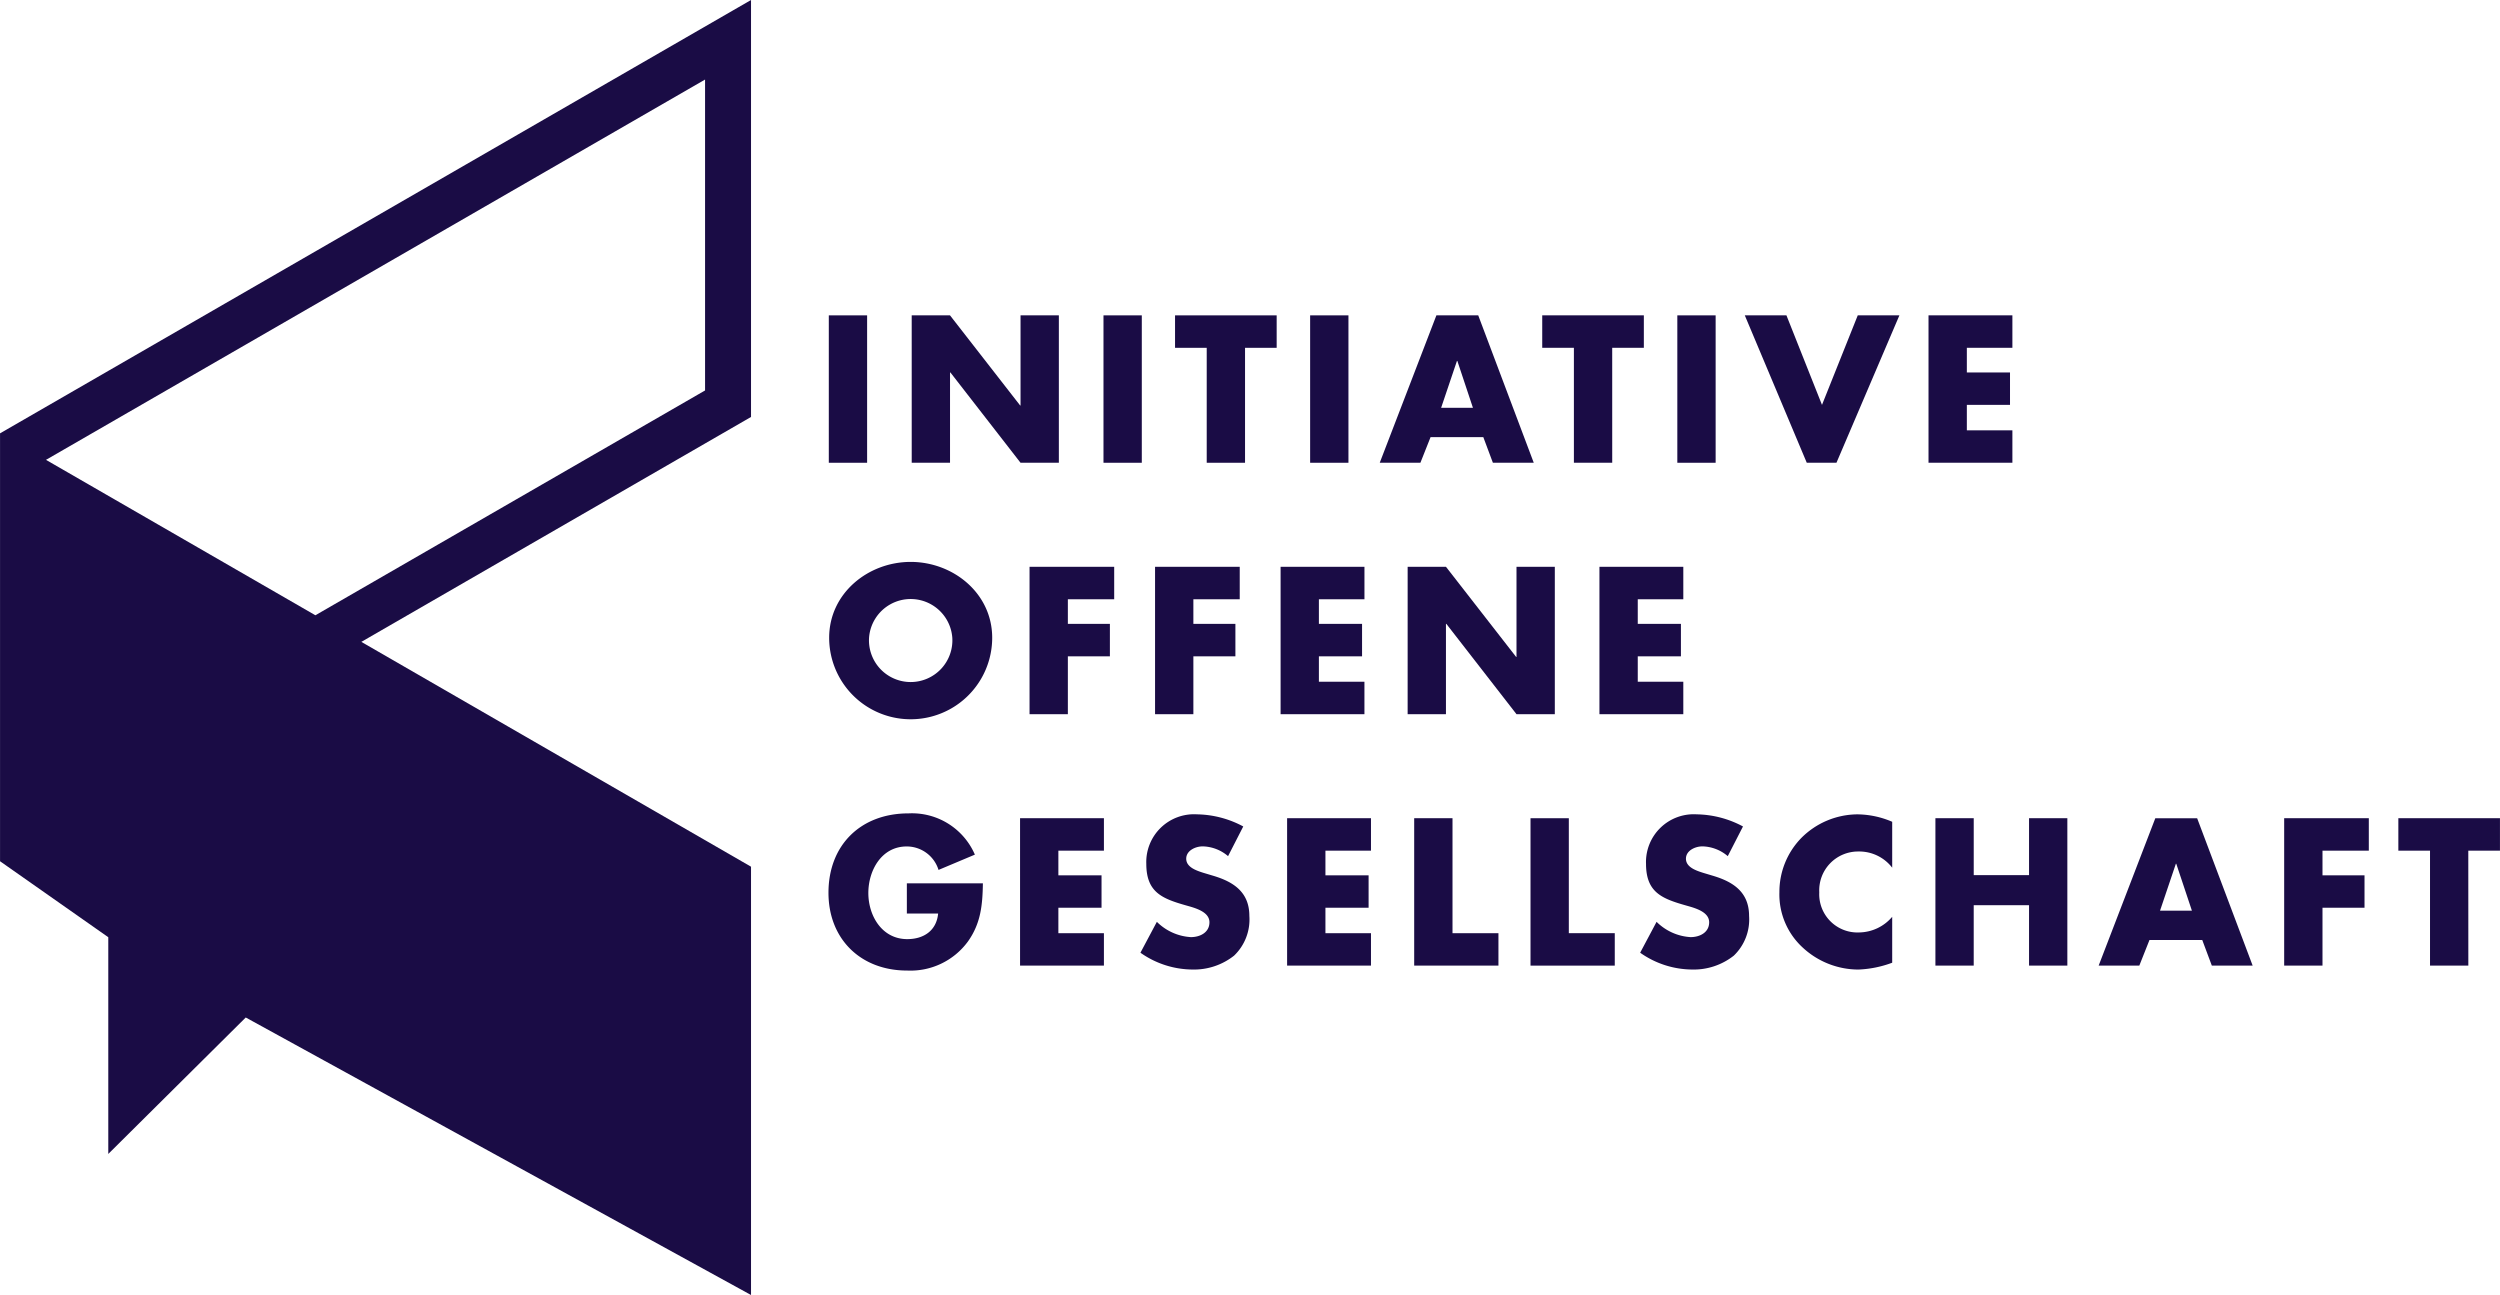 <?xml version="1.0" encoding="UTF-8"?> <svg xmlns="http://www.w3.org/2000/svg" width="278" height="144" viewBox="0 0 278 144"><g id="Gruppe_210" data-name="Gruppe 210" transform="translate(-115.086 -232.745)"><g id="Gruppe_207" data-name="Gruppe 207" transform="translate(207.289 295.229)"><path id="Pfad_373" data-name="Pfad 373" d="M205.375,290.07a9.064,9.064,0,0,1-18.129,0c0-4.955,4.347-8.434,9.064-8.434S205.375,285.114,205.375,290.07Zm-13.695.023a4.638,4.638,0,1,0,9.261,0,4.641,4.641,0,0,0-9.261,0Z" transform="translate(-187.246 -281.636)" fill="#1a0c45"></path><path id="Pfad_374" data-name="Pfad 374" d="M208.931,285.67v2.739h4.674v3.608h-4.674v6.435H204.67V282.061h9.413v3.609Z" transform="translate(-182.388 -281.518)" fill="#1a0c45"></path><path id="Pfad_375" data-name="Pfad 375" d="M219.845,285.67v2.739h4.674v3.608h-4.674v6.435h-4.261V282.061H225v3.609Z" transform="translate(-179.345 -281.518)" fill="#1a0c45"></path><path id="Pfad_376" data-name="Pfad 376" d="M230.759,285.67v2.739h4.8v3.608h-4.8v2.826h5.064v3.609H226.5V282.061h9.325v3.609Z" transform="translate(-176.301 -281.518)" fill="#1a0c45"></path><path id="Pfad_377" data-name="Pfad 377" d="M237.548,282.061h4.26l7.8,10.021h.044V282.061h4.261v16.391h-4.261l-7.8-10.043h-.045v10.043h-4.26Z" transform="translate(-173.22 -281.518)" fill="#1a0c45"></path><path id="Pfad_378" data-name="Pfad 378" d="M258.486,285.67v2.739h4.8v3.608h-4.8v2.826h5.065v3.609h-9.326V282.061h9.326v3.609Z" transform="translate(-168.57 -281.518)" fill="#1a0c45"></path></g><g id="Gruppe_208" data-name="Gruppe 208" transform="translate(207.212 323.189)"><path id="Pfad_379" data-name="Pfad 379" d="M204.418,311.3c-.043,2.391-.217,4.435-1.674,6.477a7.92,7.92,0,0,1-6.76,3.218c-5.152,0-8.738-3.5-8.738-8.651,0-5.326,3.608-8.825,8.89-8.825a7.618,7.618,0,0,1,7.39,4.586l-4.042,1.7a3.7,3.7,0,0,0-3.544-2.609c-2.8,0-4.261,2.674-4.261,5.174,0,2.544,1.522,5.131,4.326,5.131,1.848,0,3.26-.957,3.435-2.848h-3.478V311.3Z" transform="translate(-187.246 -303.514)" fill="#1a0c45"></path><path id="Pfad_380" data-name="Pfad 380" d="M208.166,307.547v2.739h4.8v3.609h-4.8v2.826h5.065v3.608h-9.325V303.939h9.325v3.608Z" transform="translate(-182.601 -303.396)" fill="#1a0c45"></path><path id="Pfad_381" data-name="Pfad 381" d="M224.115,308.25a4.48,4.48,0,0,0-2.825-1.087c-.783,0-1.827.457-1.827,1.37,0,.957,1.153,1.326,1.891,1.565l1.088.326c2.281.674,4.042,1.826,4.042,4.478a5.565,5.565,0,0,1-1.7,4.412,7.188,7.188,0,0,1-4.651,1.544,10.115,10.115,0,0,1-5.761-1.87l1.826-3.434a5.844,5.844,0,0,0,3.783,1.7c1,0,2.064-.5,2.064-1.652,0-1.2-1.673-1.609-2.587-1.87-2.673-.761-4.434-1.457-4.434-4.631a5.313,5.313,0,0,1,5.652-5.5,11.206,11.206,0,0,1,5.129,1.348Z" transform="translate(-179.681 -303.49)" fill="#1a0c45"></path><path id="Pfad_382" data-name="Pfad 382" d="M231.388,307.547v2.739h4.8v3.609h-4.8v2.826h5.065v3.608h-9.327V303.939h9.327v3.608Z" transform="translate(-176.126 -303.396)" fill="#1a0c45"></path><path id="Pfad_383" data-name="Pfad 383" d="M242.438,316.721h5.108v3.608h-9.369V303.939h4.261Z" transform="translate(-173.045 -303.396)" fill="#1a0c45"></path><path id="Pfad_384" data-name="Pfad 384" d="M252.552,316.721h5.109v3.608h-9.369V303.939h4.26Z" transform="translate(-170.225 -303.396)" fill="#1a0c45"></path><path id="Pfad_385" data-name="Pfad 385" d="M267.567,308.25a4.483,4.483,0,0,0-2.826-1.087c-.783,0-1.825.457-1.825,1.37,0,.957,1.151,1.326,1.89,1.565l1.087.326c2.283.674,4.044,1.826,4.044,4.478a5.565,5.565,0,0,1-1.7,4.412,7.191,7.191,0,0,1-4.652,1.544,10.114,10.114,0,0,1-5.76-1.87l1.826-3.434a5.841,5.841,0,0,0,3.782,1.7c1,0,2.065-.5,2.065-1.652,0-1.2-1.674-1.609-2.586-1.87-2.674-.761-4.435-1.457-4.435-4.631a5.312,5.312,0,0,1,5.651-5.5,11.211,11.211,0,0,1,5.131,1.348Z" transform="translate(-167.565 -303.49)" fill="#1a0c45"></path><path id="Pfad_386" data-name="Pfad 386" d="M282.476,309.533a4.624,4.624,0,0,0-3.739-1.8,4.319,4.319,0,0,0-4.37,4.544,4.251,4.251,0,0,0,4.435,4.457,4.9,4.9,0,0,0,3.674-1.739V320.1a12.065,12.065,0,0,1-3.761.761,9.126,9.126,0,0,1-6.152-2.413,8.015,8.015,0,0,1-2.629-6.195,8.583,8.583,0,0,1,2.412-6,8.887,8.887,0,0,1,6.239-2.651,10,10,0,0,1,3.891.826Z" transform="translate(-164.19 -303.49)" fill="#1a0c45"></path><path id="Pfad_387" data-name="Pfad 387" d="M293.911,310.264v-6.325h4.26v16.389h-4.26v-6.716h-6.152v6.716H283.5V303.939h4.261v6.325Z" transform="translate(-160.408 -303.396)" fill="#1a0c45"></path><path id="Pfad_388" data-name="Pfad 388" d="M303.345,317.481l-1.13,2.848h-4.521l6.3-16.389h4.652l6.173,16.389H310.28l-1.065-2.848ZM306.324,309h-.043l-1.761,5.218h3.544Z" transform="translate(-156.45 -303.396)" fill="#1a0c45"></path><path id="Pfad_389" data-name="Pfad 389" d="M318.087,307.547v2.739h4.673v3.609h-4.673v6.434h-4.261V303.939h9.412v3.608Z" transform="translate(-151.952 -303.396)" fill="#1a0c45"></path><path id="Pfad_390" data-name="Pfad 390" d="M331.537,320.329h-4.261V307.547h-3.522v-3.608h11.3v3.608h-3.521Z" transform="translate(-149.184 -303.396)" fill="#1a0c45"></path></g><g id="Gruppe_209" data-name="Gruppe 209" transform="translate(207.249 267.813)"><path id="Pfad_391" data-name="Pfad 391" d="M191.49,276.575h-4.26V260.184h4.26Z" transform="translate(-187.23 -260.184)" fill="#1a0c45"></path><path id="Pfad_392" data-name="Pfad 392" d="M194.438,260.184h4.26l7.8,10.021h.043V260.184h4.261v16.391h-4.261l-7.8-10.043H198.7v10.043h-4.26Z" transform="translate(-185.22 -260.184)" fill="#1a0c45"></path><path id="Pfad_393" data-name="Pfad 393" d="M215.375,276.575h-4.26V260.184h4.26Z" transform="translate(-180.57 -260.184)" fill="#1a0c45"></path><path id="Pfad_394" data-name="Pfad 394" d="M225.12,276.575h-4.261V263.793h-3.522v-3.609h11.3v3.609H225.12Z" transform="translate(-178.835 -260.184)" fill="#1a0c45"></path><path id="Pfad_395" data-name="Pfad 395" d="M233.344,276.575h-4.26V260.184h4.26Z" transform="translate(-175.56 -260.184)" fill="#1a0c45"></path><path id="Pfad_396" data-name="Pfad 396" d="M240.787,273.727l-1.13,2.848h-4.521l6.3-16.391h4.652l6.174,16.391h-4.544l-1.065-2.848Zm2.978-8.477h-.043l-1.761,5.216H245.5Z" transform="translate(-173.872 -260.184)" fill="#1a0c45"></path><path id="Pfad_397" data-name="Pfad 397" d="M257.049,276.575h-4.262V263.793h-3.521v-3.609h11.3v3.609h-3.519Z" transform="translate(-169.933 -260.184)" fill="#1a0c45"></path><path id="Pfad_398" data-name="Pfad 398" d="M265.273,276.575h-4.26V260.184h4.26Z" transform="translate(-166.657 -260.184)" fill="#1a0c45"></path><path id="Pfad_399" data-name="Pfad 399" d="M275.464,270.14l3.977-9.956h4.631l-7,16.391h-3.3l-6.892-16.391h4.631Z" transform="translate(-165.022 -260.184)" fill="#1a0c45"></path><path id="Pfad_400" data-name="Pfad 400" d="M287.117,263.793v2.739h4.8v3.608h-4.8v2.826h5.065v3.609h-9.327V260.184h9.327v3.609Z" transform="translate(-160.567 -260.184)" fill="#1a0c45"></path></g><path id="Pfad_401" data-name="Pfad 401" d="M198.6,232.745l-83.51,48.188h0v47.582l12.037,8.45v24.1l15.286-15.175,56.187,30.86V329.121l-43.333-25L198.6,279.111Zm-5.11,43.418-43.333,25L120.2,283.881l73.289-42.29Z" transform="translate(0 0)" fill="#1a0c45"></path></g></svg> 